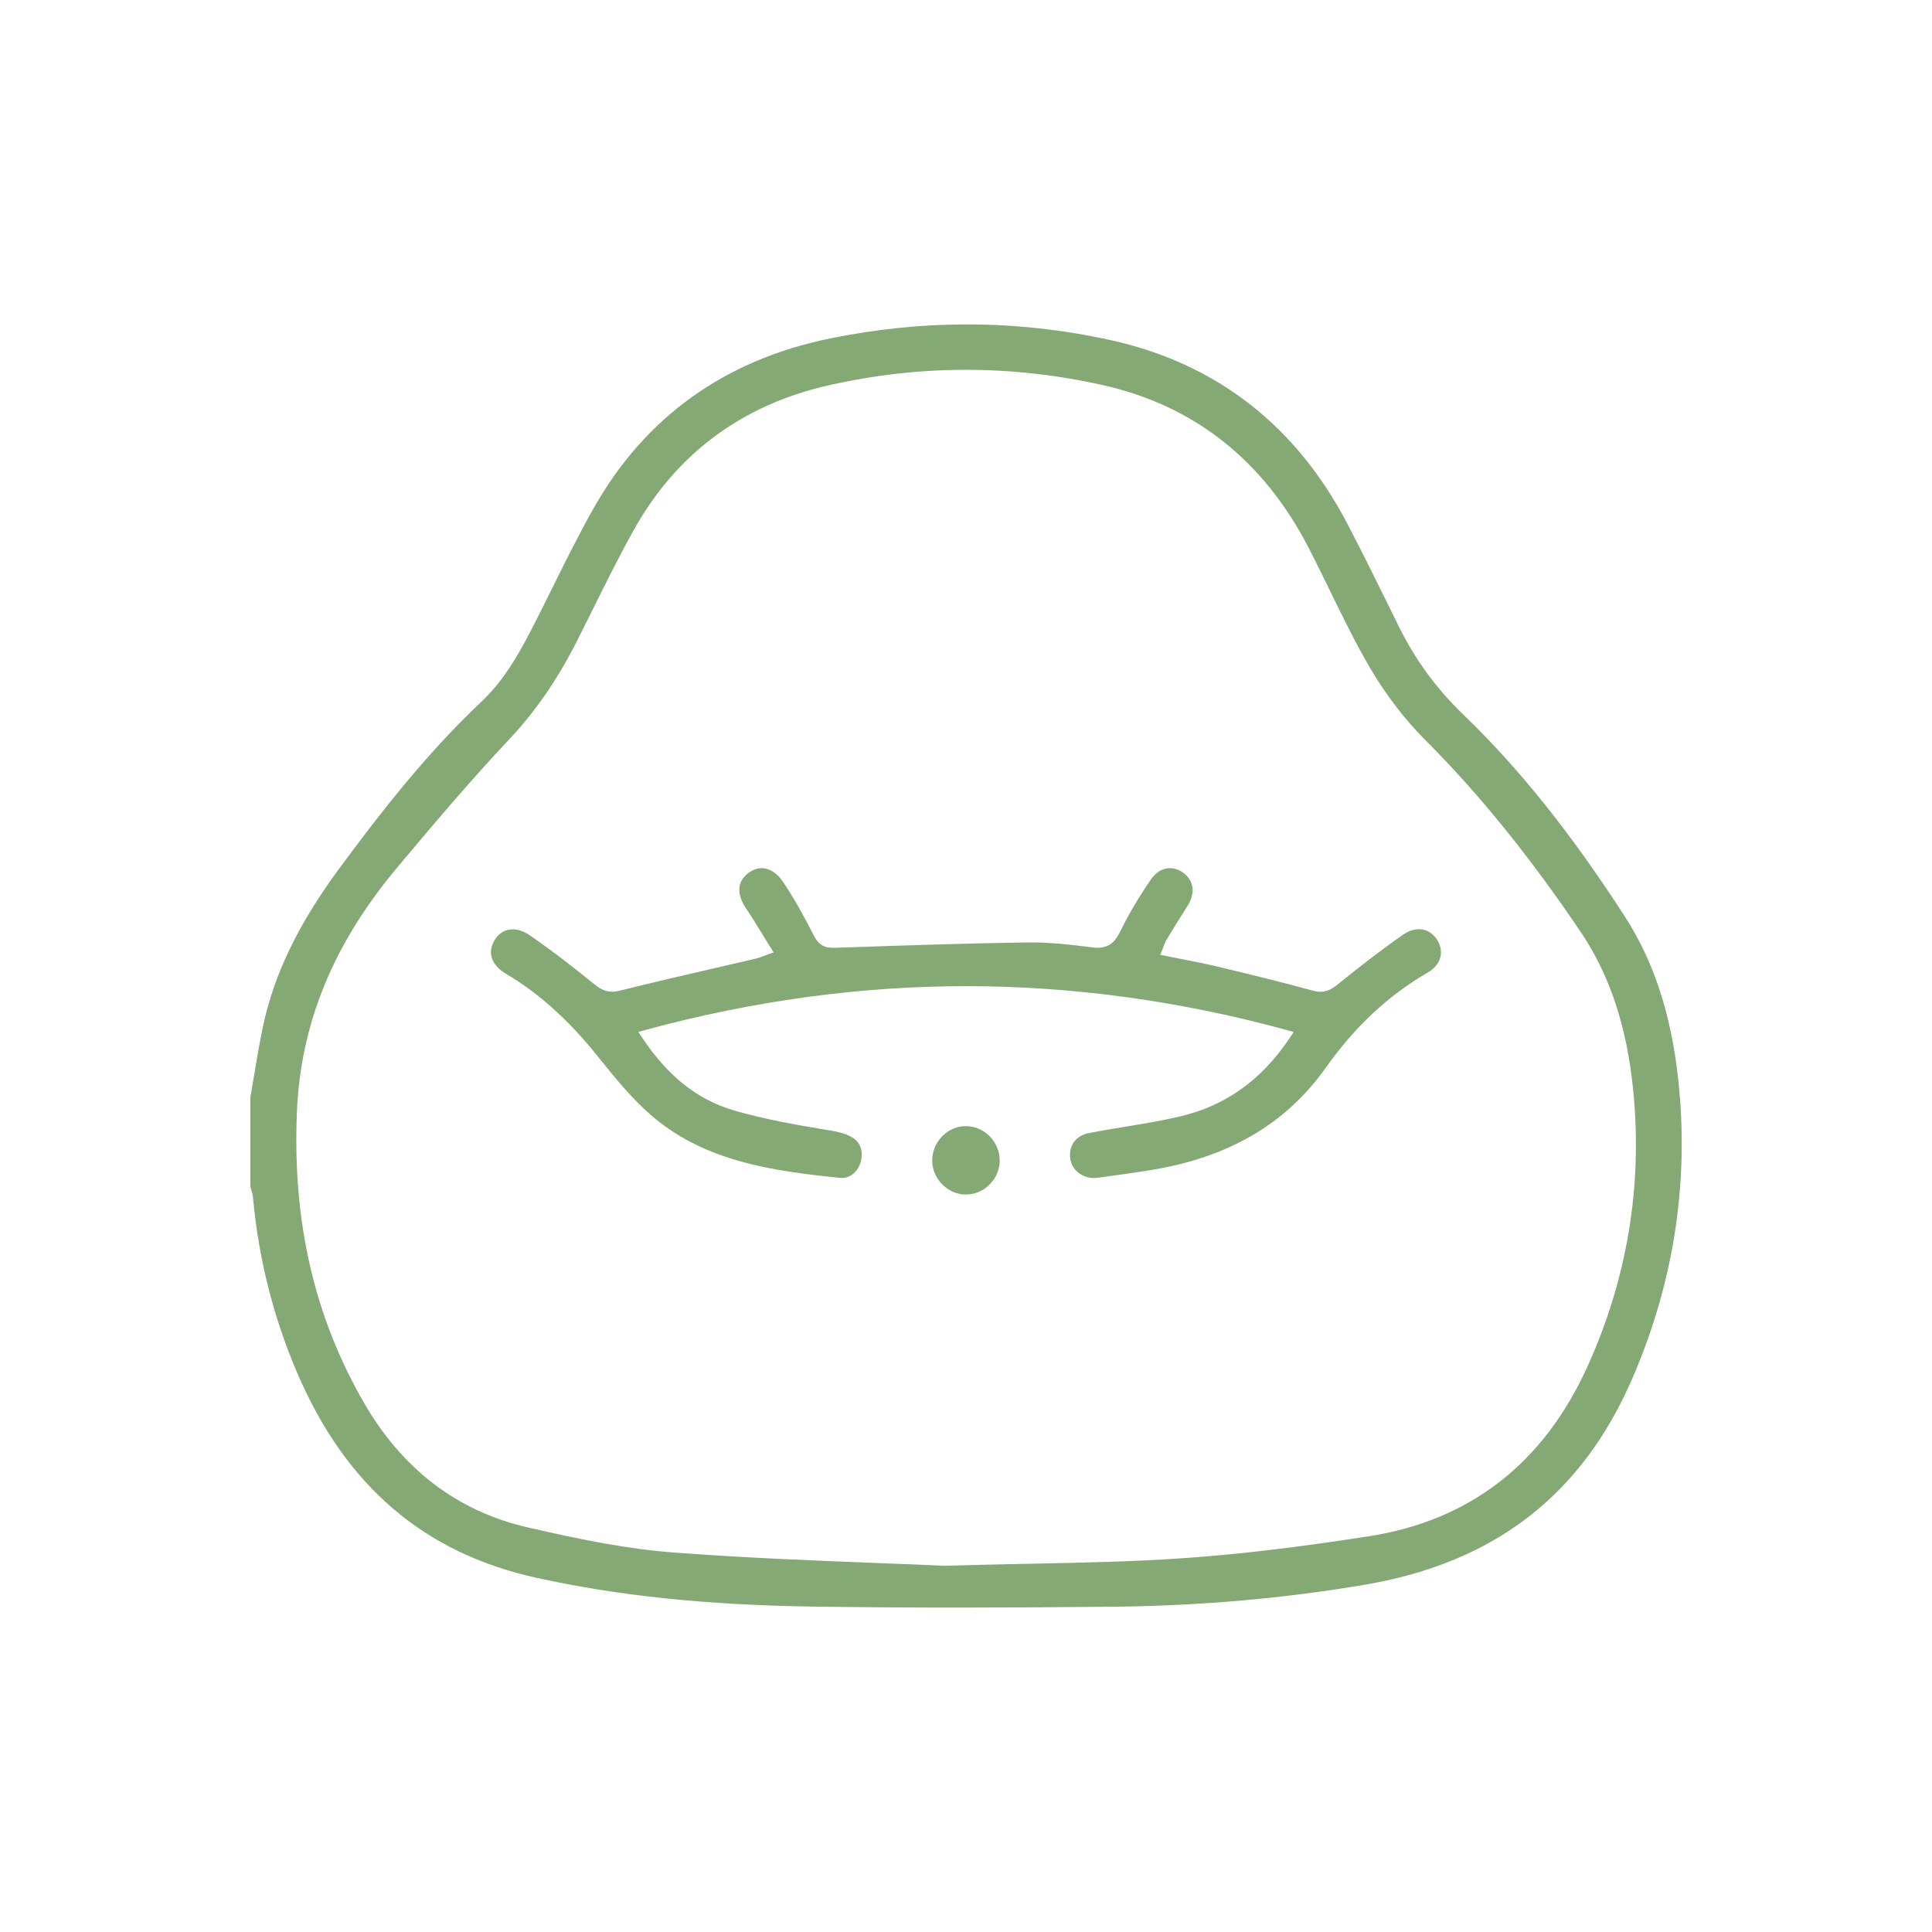 <?xml version="1.0" encoding="utf-8"?>
<!-- Generator: Adobe Illustrator 16.0.0, SVG Export Plug-In . SVG Version: 6.00 Build 0)  -->
<!DOCTYPE svg PUBLIC "-//W3C//DTD SVG 1.0//EN" "http://www.w3.org/TR/2001/REC-SVG-20010904/DTD/svg10.dtd">
<svg version="1.0" id="圖層_1" xmlns="http://www.w3.org/2000/svg" xmlns:xlink="http://www.w3.org/1999/xlink" x="0px" y="0px"
	 width="250px" height="250px" viewBox="0 0 250 250" enable-background="new 0 0 250 250" xml:space="preserve">
<g>
	<path fill-rule="evenodd" clip-rule="evenodd" fill="#84A975" d="M189.332,92.446c-3.452-3.329-6.161-7.022-8.28-11.293
		c-0.538-1.086-1.074-2.173-1.609-3.26c-1.66-3.365-3.375-6.847-5.147-10.22c-6.69-12.731-17.022-20.703-30.715-23.691
		c-6.093-1.329-12.302-2.005-18.453-2.005c-5.866,0-11.834,0.614-17.738,1.823c-13.624,2.791-23.904,10.168-30.556,21.928
		c-1.883,3.327-3.615,6.825-5.291,10.208c-0.66,1.334-1.321,2.668-1.992,3.995c-2.201,4.354-4.136,7.921-7.287,10.896
		c-7.087,6.691-12.995,14.289-18.325,21.503c-5.331,7.215-8.481,13.732-9.914,20.511c-0.442,2.094-0.802,4.249-1.15,6.332
		c-0.159,0.95-0.317,1.898-0.484,2.846v11.509c0.03,0.107,0.063,0.217,0.097,0.325c0.104,0.347,0.214,0.704,0.25,1.102
		c0.717,7.908,2.652,15.568,5.75,22.765c6.277,14.59,16.393,23.239,30.924,26.445c10.559,2.329,21.881,3.513,35.63,3.723
		c5.932,0.091,12.064,0.135,18.752,0.135c6.152,0,12.827-0.038,20.405-0.117c11.143-0.116,22.072-1.078,32.488-2.858
		c16.691-2.853,27.981-11.564,34.518-26.633c5.444-12.553,7.436-25.708,5.917-39.097c-0.936-8.249-3.185-15.032-6.875-20.74
		C203.246,107.758,196.601,99.454,189.332,92.446z M205.435,176.79c-5.68,12.557-15.196,19.958-28.283,21.998
		c-9.359,1.459-17.064,2.367-24.248,2.856c-6.323,0.434-12.61,0.561-19.888,0.71c-3.427,0.07-6.97,0.144-10.84,0.253l-0.026,0.001
		l-0.026-0.002c-2.691-0.123-5.6-0.236-8.664-0.354c-8.024-0.313-17.12-0.667-26.195-1.352c-6.041-0.455-11.99-1.64-19.065-3.277
		c-9.046-2.094-16.151-7.521-21.119-16.134c-6.418-11.126-9.25-23.428-8.66-37.609c0.476-11.408,4.686-21.709,12.869-31.492
		c4.599-5.495,9.516-11.316,14.633-16.752c3.404-3.617,6.285-7.811,8.803-12.819c0.602-1.195,1.194-2.393,1.79-3.59
		c1.724-3.474,3.506-7.066,5.422-10.52c5.542-9.988,14.088-16.339,25.399-18.877c5.847-1.312,11.791-1.978,17.669-1.978
		c5.87,0,11.814,0.664,17.669,1.973c11.86,2.649,20.842,9.753,26.691,21.115c0.934,1.812,1.842,3.673,2.719,5.473
		c1.628,3.339,3.311,6.79,5.207,10.027c2.019,3.444,4.491,6.671,7.151,9.333c6.946,6.951,13.526,15.077,20.117,24.845
		c3.745,5.552,5.964,12.26,6.78,20.507C212.559,153.434,210.571,165.433,205.435,176.79z"/>
	<path fill-rule="evenodd" clip-rule="evenodd" fill="#84A975" d="M141.557,152.433c0.15,0,0.303-0.011,0.451-0.029
		c2.157-0.287,4.474-0.604,6.819-0.98c10.112-1.626,17.545-5.963,22.723-13.258c3.786-5.335,8.095-9.359,13.172-12.304
		c0.891-0.517,1.466-1.213,1.665-2.014c0.18-0.734,0.033-1.51-0.428-2.242c-0.547-0.87-1.406-1.37-2.357-1.37
		c-0.662,0-1.358,0.239-2.011,0.691c-3.063,2.119-6.063,4.497-8.633,6.561c-0.745,0.598-1.646,1.095-3.056,0.707
		c-4.191-1.153-8.373-2.165-12.296-3.103c-1.469-0.351-2.931-0.639-4.48-0.943c-0.703-0.138-1.413-0.276-2.131-0.425l-0.855-0.176
		l0.325-0.811c0.06-0.147,0.106-0.278,0.148-0.395c0.095-0.256,0.175-0.479,0.309-0.7l0.253-0.413
		c0.787-1.293,1.603-2.631,2.442-3.927c1.09-1.682,0.912-3.304-0.475-4.34c-0.546-0.408-1.151-0.623-1.754-0.623
		c-0.933,0-1.803,0.514-2.448,1.447c-1.536,2.218-2.883,4.498-4.001,6.777c-0.529,1.079-1.248,2.078-2.91,2.078
		c-0.217,0-0.447-0.016-0.703-0.049c-2.714-0.347-5.608-0.684-8.419-0.642c-7.759,0.114-15.647,0.381-23.277,0.64l-1.621,0.055
		c-1.374,0.046-2.101-0.396-2.721-1.626c-1.348-2.67-2.632-4.912-3.925-6.853c-0.786-1.179-1.779-1.827-2.8-1.827
		c-0.599,0-1.185,0.216-1.742,0.642c-1.835,1.403-1.142,3.3-0.237,4.644c0.72,1.066,1.381,2.146,2.081,3.289
		c0.313,0.511,0.631,1.029,0.96,1.558l0.479,0.767l-0.852,0.306c-0.219,0.079-0.401,0.148-0.56,0.21
		c-0.307,0.118-0.549,0.212-0.818,0.273c-1.702,0.398-3.405,0.791-5.108,1.184c-4.12,0.949-8.381,1.93-12.548,2.976
		c-0.366,0.091-0.694,0.136-1.005,0.136c-0.924,0-1.58-0.38-2.339-0.995c-2.233-1.808-5.201-4.159-8.353-6.322
		c-0.722-0.496-1.474-0.758-2.171-0.758c-0.959,0-1.788,0.491-2.335,1.383c-0.442,0.722-0.584,1.475-0.41,2.177
		c0.208,0.835,0.846,1.589,1.846,2.181c4.235,2.506,8.092,5.962,11.787,10.563l0.085,0.106c2.285,2.845,4.648,5.787,7.426,8.071
		c6.759,5.559,15.198,6.807,23.976,7.683c0.901,0.092,1.562-0.371,1.923-0.754c0.587-0.624,0.904-1.534,0.852-2.434
		c-0.069-1.133-0.586-2.363-3.902-2.91c-4.566-0.752-8.673-1.471-12.676-2.641c-4.63-1.355-8.477-4.397-11.759-9.302l-0.564-0.843
		l0.979-0.268c13.803-3.751,27.751-5.653,41.46-5.653c13.716,0,27.642,1.905,41.392,5.659l0.98,0.269l-0.568,0.844
		c-3.635,5.394-8.241,8.688-14.083,10.07c-2.391,0.566-4.85,0.971-7.228,1.361c-1.507,0.248-3.066,0.504-4.585,0.799
		c-1.773,0.343-2.709,1.65-2.441,3.41C138.715,151.395,140.026,152.433,141.557,152.433z"/>
	<g>
		<path fill-rule="evenodd" clip-rule="evenodd" fill="#84A975" d="M121.356,150.187c-0.018-2.028,1.654-3.741,3.644-3.735
			c1.989,0.005,3.656,1.728,3.633,3.751c-0.024,1.955-1.618,3.585-3.557,3.64C123.091,153.898,121.374,152.209,121.356,150.187z"/>
		<path fill="#84A975" d="M124.98,154.572c-2.34,0-4.332-2.006-4.353-4.38c-0.01-1.171,0.465-2.328,1.302-3.173
			c0.831-0.838,1.918-1.299,3.062-1.299c1.156,0.003,2.244,0.47,3.075,1.313c0.837,0.849,1.309,2.008,1.295,3.178
			c-0.028,2.339-1.941,4.294-4.265,4.36L124.98,154.572z M124.998,147.18c-0.759,0-1.478,0.308-2.032,0.867
			c-0.565,0.57-0.886,1.349-0.879,2.134c0.013,1.591,1.339,2.933,2.894,2.933l0.075-0.001c1.55-0.043,2.827-1.353,2.847-2.918
			c0.01-0.785-0.31-1.563-0.875-2.138C126.472,147.493,125.751,147.182,124.998,147.18z"/>
	</g>
</g>
</svg>
